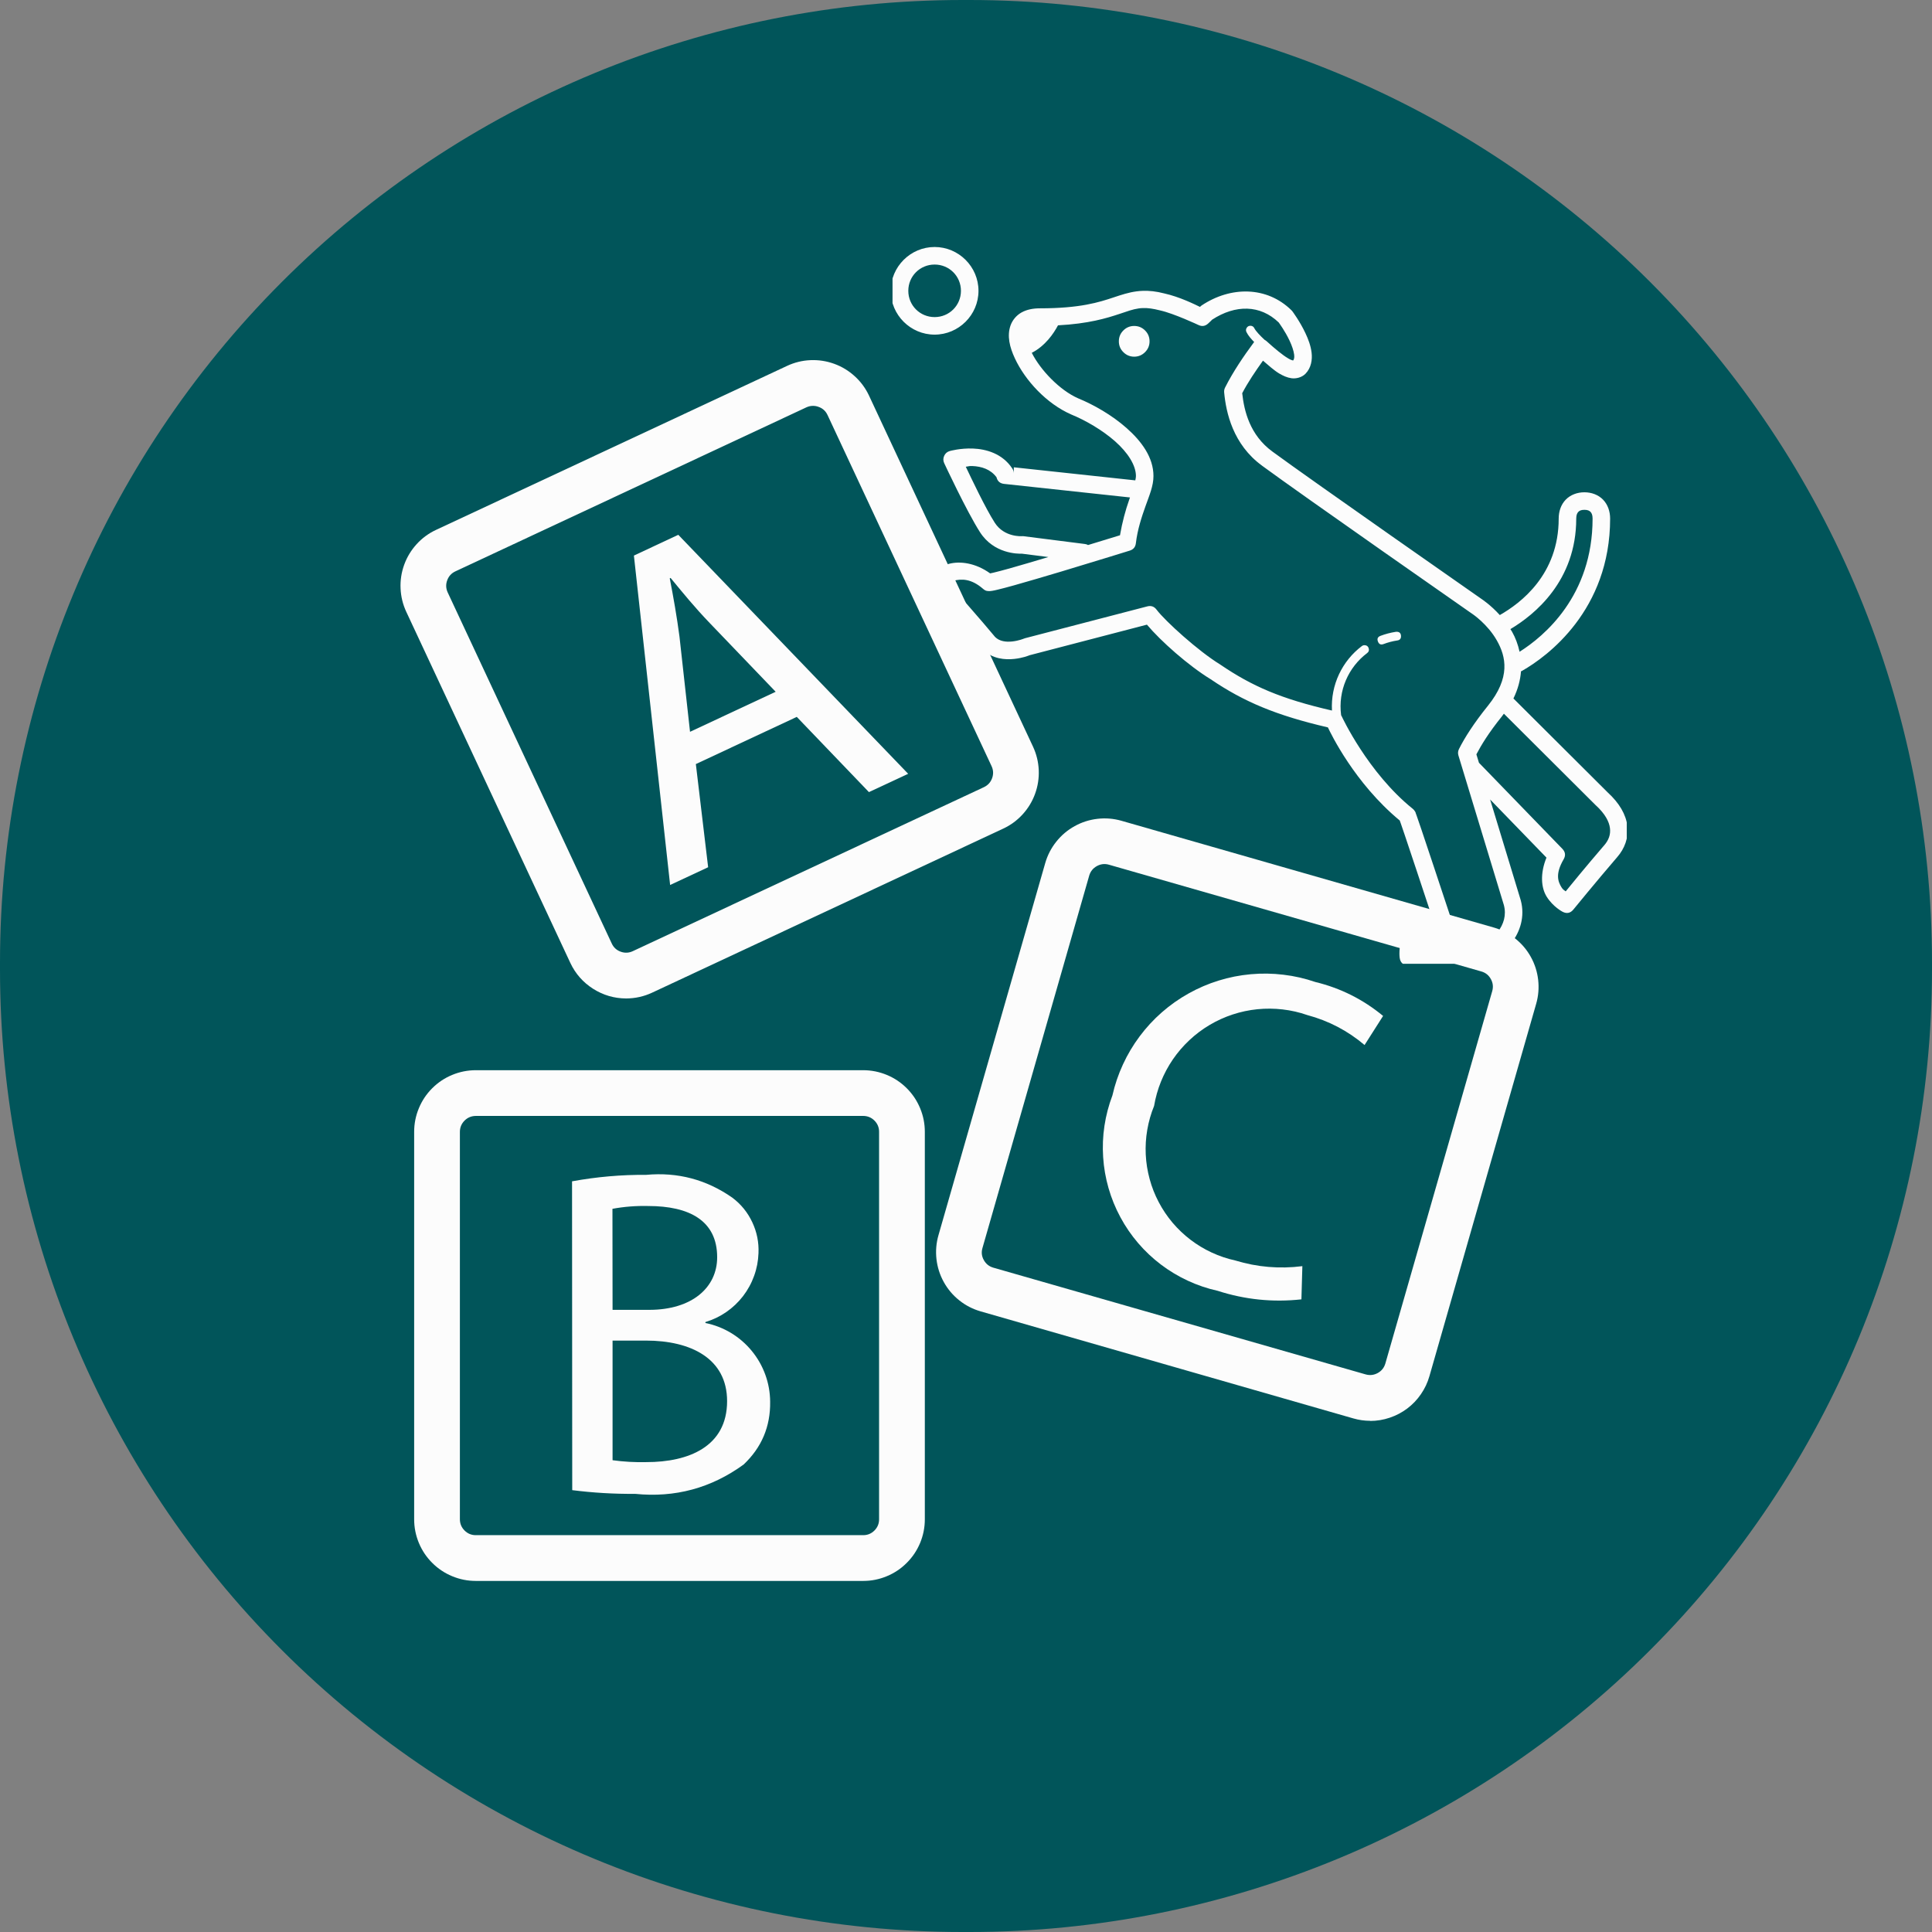<svg xmlns="http://www.w3.org/2000/svg" xmlns:xlink="http://www.w3.org/1999/xlink" id="Camada_1" x="0px" y="0px" width="335.232px" height="335.232px" viewBox="0 0 335.232 335.232" xml:space="preserve"><rect x="0" y="0" width="335.232" height="335.232" fill="#808080" stroke="none"/><g>	<g>		<defs>			<rect id="SVGID_1_" width="335.232" height="335.232"></rect>		</defs>		<clipPath id="SVGID_2_">			<use xlink:href="#SVGID_1_" overflow="visible"></use>		</clipPath>		<g clip-path="url(#SVGID_2_)">			<defs>				<path id="SVGID_3_" d="M167.007,0h1.224C212.521,0,255,17.594,286.319,48.917c31.319,31.315,48.913,73.794,48.913,118.089v1.22     c0,44.294-17.594,86.774-48.913,118.093s-73.798,48.913-118.089,48.913h-1.224c-44.296,0-86.774-17.594-118.094-48.913     S0,212.521,0,168.226v-1.22c0-44.295,17.594-86.774,48.913-118.089C80.232,17.594,122.711,0,167.007,0z"></path>			</defs>			<clipPath id="SVGID_4_">				<use xlink:href="#SVGID_3_" overflow="visible"></use>			</clipPath>			<rect clip-path="url(#SVGID_4_)" fill="#01555A" width="335.232" height="335.232"></rect>		</g>	</g>	<g>		<defs>			<rect id="SVGID_5_" x="67.675" y="59.599" width="199.755" height="216.125"></rect>		</defs>		<clipPath id="SVGID_6_">			<use xlink:href="#SVGID_5_" overflow="visible"></use>		</clipPath>		<path clip-path="url(#SVGID_6_)" fill="#FCFCFC" d="M106.29,253.371c1.958,0.269,3.919,0.375,5.894,0.328   c7.27,0,13.978-2.665,13.978-10.583c0-7.433-6.35-10.503-14.059-10.503h-5.813V253.371z M106.29,227.279h6.354   c7.437,0,11.795-3.876,11.795-9.13c0-6.354-4.84-8.887-11.957-8.887c-2.089-0.051-4.161,0.107-6.212,0.486L106.29,227.279z    M99.259,204.978c4.256-0.779,8.546-1.155,12.873-1.125c5.472-0.499,10.452,0.822,14.95,3.97c1.501,1.134,2.652,2.55,3.449,4.251   c0.802,1.701,1.16,3.492,1.079,5.369c-0.047,1.355-0.298,2.669-0.759,3.939c-0.456,1.275-1.101,2.447-1.923,3.521   c-0.827,1.07-1.8,1.992-2.913,2.76c-1.117,0.768-2.319,1.343-3.615,1.735v0.162c1.577,0.319,3.053,0.896,4.435,1.723   c1.377,0.831,2.575,1.867,3.599,3.112s1.808,2.618,2.358,4.132c0.55,1.515,0.827,3.075,0.84,4.687   c0.063,4.307-1.472,7.948-4.605,10.907c-5.629,4.089-11.905,5.786-18.83,5.087c-3.65,0.03-7.287-0.184-10.907-0.644   L99.259,204.978z"></path>		<path clip-path="url(#SVGID_6_)" fill="#FCFCFC" d="M82.548,193.632c-0.759,0.008-1.407,0.276-1.944,0.814   c-0.533,0.537-0.802,1.185-0.806,1.939v67.236c0.004,0.759,0.272,1.406,0.806,1.943c0.537,0.538,1.186,0.811,1.944,0.811h67.24   c0.759,0,1.407-0.272,1.944-0.811c0.533-0.537,0.802-1.185,0.802-1.943v-67.236c0-0.759-0.269-1.407-0.802-1.944   c-0.537-0.537-1.186-0.806-1.944-0.81H82.548z M149.788,274.315h-67.24c-1.42,0-2.78-0.272-4.089-0.818   c-1.31-0.541-2.465-1.313-3.467-2.319c-1.002-0.998-1.773-2.157-2.315-3.462c-0.542-1.314-0.814-2.679-0.814-4.094v-67.236   c0-1.416,0.272-2.78,0.814-4.085c0.542-1.313,1.313-2.465,2.315-3.471c1.002-0.998,2.157-1.774,3.467-2.315   c1.309-0.541,2.669-0.814,4.089-0.818h67.24c1.416,0.004,2.78,0.277,4.089,0.818c1.31,0.541,2.465,1.317,3.463,2.315   c1.006,1.006,1.773,2.157,2.319,3.471c0.542,1.305,0.814,2.669,0.814,4.085v67.236c0,1.415-0.272,2.779-0.814,4.094   c-0.546,1.305-1.313,2.464-2.319,3.462c-0.998,1.007-2.153,1.778-3.463,2.319C152.568,274.043,151.204,274.315,149.788,274.315z"></path>		<path clip-path="url(#SVGID_6_)" fill="#FCFCFC" d="M134.591,120.033l-11.462-11.948c-2.605-2.708-4.698-5.288-6.771-7.803   l-0.145,0.068c0.636,3.275,1.232,6.647,1.685,10.093l1.833,16.536L134.591,120.033z M120.741,132.578l2.132,17.901l-6.596,3.079   l-6.285-57.156l7.7-3.607l39.891,41.473l-6.81,3.176l-12.52-13.052L120.741,132.578z"></path>		<path clip-path="url(#SVGID_6_)" fill="#FCFCFC" d="M141.094,70.425c-0.405-0.004-0.797,0.081-1.164,0.251L79.014,99.14   c-0.688,0.324-1.164,0.844-1.42,1.561c-0.261,0.716-0.227,1.416,0.094,2.106l28.462,60.908c0.32,0.687,0.836,1.16,1.553,1.42   c0.716,0.26,1.42,0.226,2.106-0.099l60.912-28.45c0.69-0.324,1.164-0.844,1.424-1.556c0.256-0.712,0.227-1.416-0.098-2.103   l-28.459-60.916c-0.328-0.699-0.856-1.177-1.59-1.424C141.708,70.48,141.405,70.425,141.094,70.425z M108.648,173.249   c-2.076-0.009-3.991-0.571-5.744-1.685c-1.748-1.117-3.065-2.614-3.948-4.494l-28.462-60.912c-0.598-1.288-0.926-2.635-0.99-4.051   c-0.063-1.416,0.149-2.789,0.632-4.124c0.485-1.334,1.206-2.52,2.161-3.569c0.955-1.045,2.072-1.868,3.36-2.469l60.921-28.463   c1.283-0.597,2.635-0.93,4.051-0.989s2.793,0.153,4.123,0.635c1.331,0.482,2.521,1.207,3.565,2.162   c1.049,0.955,1.872,2.077,2.473,3.36l28.459,60.917c0.597,1.288,0.925,2.635,0.989,4.051c0.06,1.416-0.154,2.789-0.636,4.119   c-0.486,1.334-1.207,2.524-2.162,3.569c-0.955,1.045-2.076,1.872-3.36,2.469l-60.916,28.462   C111.735,172.907,110.23,173.24,108.648,173.249z"></path>		<path clip-path="url(#SVGID_6_)" fill="#FCFCFC" d="M225.816,225.458c-4.95,0.542-9.795,0.047-14.536-1.483   c-1.782-0.393-3.501-0.977-5.159-1.744c-1.654-0.768-3.216-1.701-4.67-2.802c-1.458-1.104-2.779-2.346-3.97-3.735   c-1.185-1.386-2.213-2.882-3.078-4.494c-0.866-1.604-1.553-3.288-2.056-5.04c-0.503-1.757-0.818-3.548-0.934-5.369   c-0.119-1.82-0.047-3.637,0.226-5.444c0.273-1.804,0.733-3.561,1.382-5.271c0.418-1.851,1.027-3.646,1.825-5.373   c0.793-1.73,1.761-3.352,2.899-4.878s2.422-2.917,3.854-4.171c1.429-1.253,2.977-2.345,4.636-3.27   c1.662-0.93,3.398-1.676,5.219-2.239c1.816-0.563,3.672-0.929,5.569-1.1c1.893-0.171,3.786-0.146,5.675,0.085   c1.885,0.222,3.731,0.645,5.531,1.262c4.37,1.059,8.289,3.023,11.76,5.889l-3.215,5.049c-2.926-2.477-6.234-4.208-9.932-5.197   c-1.39-0.486-2.818-0.811-4.281-0.98c-1.458-0.171-2.92-0.18-4.383-0.035c-1.467,0.149-2.896,0.453-4.294,0.913   s-2.729,1.065-3.995,1.816c-1.263,0.751-2.436,1.629-3.506,2.636c-1.074,1.006-2.029,2.114-2.861,3.325   c-0.831,1.211-1.521,2.503-2.076,3.868c-0.55,1.359-0.946,2.768-1.193,4.221c-0.546,1.335-0.938,2.717-1.182,4.137   c-0.247,1.42-0.333,2.853-0.265,4.293c0.068,1.441,0.295,2.857,0.674,4.252c0.375,1.395,0.899,2.725,1.573,4.004   c0.67,1.279,1.472,2.469,2.401,3.573c0.934,1.101,1.974,2.089,3.121,2.964c1.147,0.874,2.375,1.615,3.685,2.221   c1.309,0.605,2.669,1.066,4.076,1.373c3.812,1.16,7.696,1.488,11.645,0.985L225.816,225.458z"></path>		<path clip-path="url(#SVGID_6_)" fill="#FCFCFC" d="M236.963,238.48c0.733,0.205,1.429,0.124,2.094-0.238   c0.665-0.367,1.104-0.917,1.321-1.646l18.545-64.617c0.209-0.733,0.132-1.433-0.239-2.099c-0.366-0.664-0.916-1.108-1.65-1.317   l-64.63-18.528c-0.729-0.204-1.429-0.119-2.09,0.248c-0.66,0.367-1.1,0.913-1.317,1.642l-18.527,64.63   c-0.213,0.729-0.137,1.425,0.239,2.09c0.366,0.661,0.912,1.1,1.642,1.313L236.963,238.48z M237.76,246.531   c-1.01,0-1.995-0.137-2.963-0.422l-64.631-18.562c-1.364-0.393-2.601-1.023-3.71-1.91c-1.108-0.879-2.008-1.945-2.694-3.182   c-0.687-1.244-1.109-2.566-1.271-3.974c-0.158-1.411-0.043-2.798,0.35-4.162l18.527-64.575c0.392-1.36,1.031-2.593,1.914-3.701   c0.883-1.109,1.944-2.008,3.186-2.695c1.236-0.687,2.563-1.109,3.97-1.271s2.793-0.047,4.157,0.341l64.631,18.531   c1.36,0.393,2.597,1.028,3.705,1.911c1.108,0.887,2.009,1.944,2.695,3.185c0.687,1.241,1.108,2.563,1.271,3.97   c0.158,1.412,0.047,2.797-0.346,4.162l-18.527,64.626c-0.319,1.117-0.81,2.149-1.467,3.104c-0.656,0.959-1.445,1.787-2.37,2.486   c-0.926,0.694-1.94,1.232-3.041,1.599c-1.1,0.375-2.226,0.559-3.386,0.563V246.531z"></path>	</g>	<g>		<defs>			<rect id="SVGID_7_" x="154.867" y="42.794" width="127.401" height="124.438"></rect>		</defs>		<clipPath id="SVGID_8_">			<use xlink:href="#SVGID_7_" overflow="visible"></use>		</clipPath>		<path clip-path="url(#SVGID_8_)" fill="#FCFCFC" d="M260.948,123.837c-0.128,0.175-0.247,0.35-0.388,0.521   c-2.222,2.763-3.514,4.869-4.384,6.532l0.443,1.454c0.009,0.013,0.017,0.021,0.025,0.03l14.447,14.907   c0.532,0.554,0.605,1.16,0.222,1.825c-1.454,2.499-1.007,3.829-0.371,4.853c0.294,0.465,0.426,0.448,0.729,0.708   c0.854-1.049,3.438-4.221,6.627-7.931c0.004,0,0.008-0.009,0.013-0.009c0.836-0.955,1.177-1.923,1.04-3.027   c-0.132-1.104-0.806-2.46-2.451-3.966c-0.018-0.013-0.03-0.025-0.047-0.042L260.948,123.837z M242.353,109.621   c0.469,0.008,0.717,0.248,0.742,0.721c0.021,0.473-0.2,0.738-0.665,0.793c-0.823,0.124-1.607,0.337-2.358,0.619   c-0.474,0.179-0.802,0.034-0.98-0.444c-0.18-0.469-0.034-0.801,0.443-0.98c0.844-0.32,1.735-0.554,2.665-0.7   C242.25,109.621,242.302,109.621,242.353,109.621z M172.533,99.856c0.017,0.017,0.033,0.017,0.051,0.03v-0.004   C172.559,99.856,172.563,99.881,172.533,99.856z M274.917,88.462c-0.575,0-0.856,0.153-1.053,0.354   c-0.196,0.205-0.362,0.533-0.362,1.16c0,10.843-7.24,16.694-11.424,19.184c0.094,0.153,0.2,0.298,0.29,0.46   c0.575,1.015,1.023,2.192,1.301,3.471c4.264-2.695,12.668-9.697,12.668-23.116c0-0.627-0.166-0.955-0.362-1.16   C275.778,88.616,275.493,88.462,274.917,88.462z M168.708,80.864c-0.614-0.021-0.644,0.068-1.13,0.12   c0.972,2.034,3.386,7.155,5.031,9.718c1.65,2.571,4.716,2.332,4.716,2.332c0.103-0.008,0.205-0.008,0.308,0.009l10.604,1.348   c0.2,0.021,0.384,0.081,0.559,0.179c1.991-0.614,5.181-1.582,5.539-1.693c0.388-2.264,0.972-4.396,1.561-6.059   c0.068-0.192,0.106-0.32,0.171-0.503l-21.845-2.354c-0.704-0.077-1.144-0.46-1.313-1.151   C171.872,81.414,170.303,80.928,168.708,80.864z M196.8,56.559c0.737,0,1.364,0.26,1.885,0.78c0.52,0.521,0.78,1.147,0.78,1.885   s-0.261,1.36-0.78,1.88c-0.521,0.52-1.147,0.785-1.885,0.785c-0.733,0-1.364-0.265-1.881-0.785c-0.524-0.52-0.78-1.143-0.78-1.88   s0.256-1.364,0.78-1.885C195.436,56.819,196.066,56.559,196.8,56.559z M198.36,53.454c-0.273,0.004-0.533,0.026-0.785,0.064   c-1.019,0.141-1.974,0.499-3.309,0.946c-2.26,0.755-5.386,1.706-10.686,1.987c-0.755,1.42-2.192,3.552-4.55,4.771   c1.514,2.998,4.848,6.494,8.051,7.897l-0.034-0.013c2.737,1.122,5.884,2.913,8.447,5.181c2.558,2.264,4.651,5.057,4.651,8.315   c0,1.718-0.703,3.322-1.381,5.228c-0.679,1.911-1.391,4.055-1.672,6.431c-0.077,0.656-0.431,1.083-1.058,1.279   c0,0-5.893,1.833-11.846,3.621c-2.98,0.891-5.974,1.773-8.259,2.413c-1.147,0.32-2.111,0.576-2.836,0.746   c-0.358,0.09-0.656,0.154-0.917,0.196c-0.132,0.025-0.247,0.043-0.413,0.051c-0.081,0-0.176,0.008-0.333-0.013   c-0.153-0.021-0.405,0.013-0.845-0.371c0,0,0,0,0-0.004c-2.072-1.799-3.761-1.765-5.146-1.403   c-0.524,0.132-0.499,0.23-0.861,0.418c1.373,1.552,5.642,6.371,8.094,9.338c0.763,0.755,1.88,0.896,2.997,0.771   c1.122-0.124,2-0.494,2-0.494c0.068-0.03,0.141-0.051,0.213-0.073l21.197-5.518c0.656-0.17,1.189,0.017,1.599,0.563   c1.526,2.021,7.3,7.231,10.997,9.492c0.021,0.017,0.038,0.025,0.06,0.042c5.505,3.744,10.503,5.936,19.381,7.978   c-0.239-4.456,1.782-8.618,5.185-11.185c0.146-0.111,0.312-0.162,0.495-0.154c0.357,0.013,0.592,0.192,0.694,0.538   c0.106,0.341,0.013,0.623-0.276,0.835c-3.232,2.439-5.07,6.499-4.508,10.78c0.043,0.06,0.077,0.128,0.106,0.192   c0,0,4.512,9.765,12.328,16.046c0.114,0.094,0.217,0.205,0.303,0.333c0.285,0.417,0.162,0.303,0.188,0.367   s0.051,0.132,0.081,0.213c0.06,0.158,0.132,0.367,0.222,0.631c0.183,0.52,0.431,1.245,0.721,2.102   c0.579,1.719,1.334,3.979,2.081,6.226c1.496,4.499,2.972,8.963,2.972,8.963c0.157,0.482,0.094,0.934-0.2,1.348   c-0.29,0.418-0.687,0.635-1.194,0.652c-2.861,0.098-3.62,1.177-4.085,2.303c-0.205,0.49-0.115,0.593-0.153,0.998   c0.836,0.026,1.382,0.056,3.031,0.06c2.542,0.008,5.561-0.085,6.959-0.333c1.207-0.222,2.785-1.164,3.813-2.494   c1.023-1.326,1.535-2.921,1.062-4.682l-7.88-25.938c-0.119-0.384-0.085-0.759,0.094-1.126c0.973-1.936,2.55-4.435,5.036-7.522   c3.927-4.886,3.143-8.49,1.53-11.325c-1.607-2.832-4.217-4.58-4.217-4.58c-0.013-0.004-0.025-0.013-0.038-0.021   c0,0-29.401-20.51-36.475-25.708l-0.005-0.008c-5.044-3.68-6.251-9.21-6.575-12.729c-0.025-0.286,0.025-0.563,0.158-0.823   c1.377-2.738,3.258-5.501,4.976-7.816c0.021-0.029,0.047-0.063,0.073-0.089c-0.529-0.542-1.028-1.104-1.326-1.706   c-0.137-0.264-0.124-0.516,0.033-0.763c0.158-0.248,0.385-0.363,0.679-0.35c0.303,0.013,0.516,0.158,0.647,0.431   c0.243,0.486,1.023,1.313,1.783,2.013c0.132,0.068,0.251,0.145,0.357,0.247c1.429,1.296,2.768,2.405,3.728,2.968   c0.417,0.248,0.69,0.333,0.856,0.371c0.141-0.192,0.252-0.422,0.184-1.011c-0.081-0.678-0.396-1.59-0.806-2.456   c-0.793-1.676-1.804-3.036-1.876-3.138c-3.22-3.096-7.501-3.121-11.548-0.486c-0.085,0.09-0.179,0.179-0.272,0.273   c-0.209,0.205-0.422,0.397-0.422,0.397c-0.512,0.469-1.075,0.554-1.697,0.251c0,0-4.252-1.995-6.605-2.516   c-0.017,0-0.038-0.008-0.055-0.013C200.078,53.548,199.17,53.429,198.36,53.454z M198.301,50.465   c1.096-0.039,2.307,0.081,3.714,0.448c2.665,0.593,5.274,1.893,6.204,2.341c0.085-0.098,0.188-0.184,0.294-0.26   c5.023-3.343,11.296-3.36,15.577,0.844c0.055,0.051,0.106,0.111,0.153,0.171c0,0,1.279,1.697,2.26,3.778   c0.495,1.044,0.934,2.192,1.079,3.403c0.145,1.211-0.056,2.635-1.066,3.667c-0.64,0.648-1.633,0.878-2.413,0.776   c-0.78-0.111-1.45-0.422-2.128-0.818c-0.904-0.538-1.872-1.42-2.831-2.234c-1.292,1.808-2.602,3.735-3.6,5.646   c0.333,3.104,1.339,7.279,5.241,10.127c0,0,0,0,0.004,0.004c6.896,5.066,36.326,25.602,36.381,25.644c0,0,1.484,0.972,3.07,2.721   c3.633-2.073,10.217-7.015,10.217-16.745c0-1.241,0.396-2.422,1.215-3.271c0.823-0.853,2.009-1.288,3.245-1.288   c1.237,0,2.422,0.435,3.245,1.288c0.818,0.849,1.22,2.03,1.22,3.271c0,15.917-10.925,23.947-15.231,26.395   c-0.076,0.047-0.153,0.081-0.234,0.115c-0.115,1.492-0.516,3.079-1.313,4.708l16.353,16.297c2.018,1.842,3.173,3.829,3.42,5.837   c0.243,2.008-0.481,3.932-1.778,5.407c-3.637,4.23-7.59,9.078-7.59,9.078c-0.524,0.64-1.155,0.768-1.889,0.384   c0,0-1.642-0.84-2.755-2.626c-0.968-1.552-1.146-4.025-0.029-6.763l-9.778-10.089l5.313,17.479   c0.004,0.017,0.009,0.029,0.013,0.047c0.742,2.771-0.115,5.411-1.595,7.33c-1.479,1.919-3.543,3.241-5.68,3.629   c-1.944,0.35-4.908,0.392-7.514,0.384c-2.605-0.009-4.784-0.094-4.784-0.094c-0.861-0.034-1.343-0.478-1.449-1.331   c0,0-0.261-1.868,0.554-3.842c0.648-1.565,2.439-2.93,4.93-3.604c-0.362-1.091-1.236-3.752-2.499-7.539   c-0.746-2.247-1.501-4.503-2.076-6.213c-0.286-0.857-0.533-1.573-0.708-2.077c-0.077-0.226-0.137-0.388-0.184-0.52   c-7.85-6.494-12.003-15.163-12.468-16.157c-9.015-2.094-14.626-4.473-20.344-8.357c-3.89-2.384-8.656-6.613-11.058-9.471   l-20.356,5.305c-0.264,0.106-1.24,0.486-2.644,0.64c-1.611,0.179-3.829,0.017-5.496-1.642c-0.034-0.039-0.068-0.072-0.099-0.115   c-2.682-3.253-9.381-10.831-9.381-10.831c-0.281-0.316-0.409-0.691-0.379-1.113c0.029-0.422,0.204-0.776,0.528-1.054   c0,0,1.391-1.202,3.497-1.748c1.914-0.495,4.575-0.166,7.129,1.663c0.141-0.025,0.315-0.064,0.58-0.128   c0.652-0.153,1.599-0.405,2.725-0.716c1.868-0.524,4.354-1.262,6.797-1.992l-4.604-0.584c-0.666,0.025-4.836,0.043-7.254-3.718   c-2.311-3.599-6.213-11.978-6.213-11.978c-0.2-0.426-0.204-0.853-0.008-1.284c0.195-0.426,0.52-0.704,0.972-0.832   c0,0,1.809-0.52,4.025-0.431c2.218,0.085,5.108,0.836,6.835,3.488c0.167,0.251,0.248,0.529,0.248,0.827v-1.062l21.081,2.269   c0.068-0.303,0.111-0.559,0.111-0.746c0-1.876-1.403-4.068-3.625-6.038c-2.226-1.961-5.155-3.65-7.581-4.639   c-0.013-0.008-0.021-0.008-0.034-0.017c-4.269-1.868-7.986-5.893-9.773-9.748c-0.896-1.927-1.386-3.872-0.746-5.693   c0.324-0.908,0.989-1.735,1.889-2.243c0.9-0.507,1.979-0.729,3.207-0.729c6.98,0,10.242-1.041,12.864-1.919   c1.31-0.435,2.546-0.849,3.932-1.027C197.58,50.503,197.934,50.478,198.301,50.465z M162.171,45.903   c-2.541,0-4.566,2.025-4.566,4.558s2.025,4.559,4.566,4.559c2.542,0,4.567-2.026,4.567-4.559S164.713,45.903,162.171,45.903z    M162.171,42.858c4.184,0,7.611,3.424,7.611,7.603c0,4.183-3.428,7.603-7.611,7.603c-4.183,0-7.611-3.419-7.611-7.603   C154.56,46.282,157.988,42.858,162.171,42.858z"></path>	</g></g></svg>